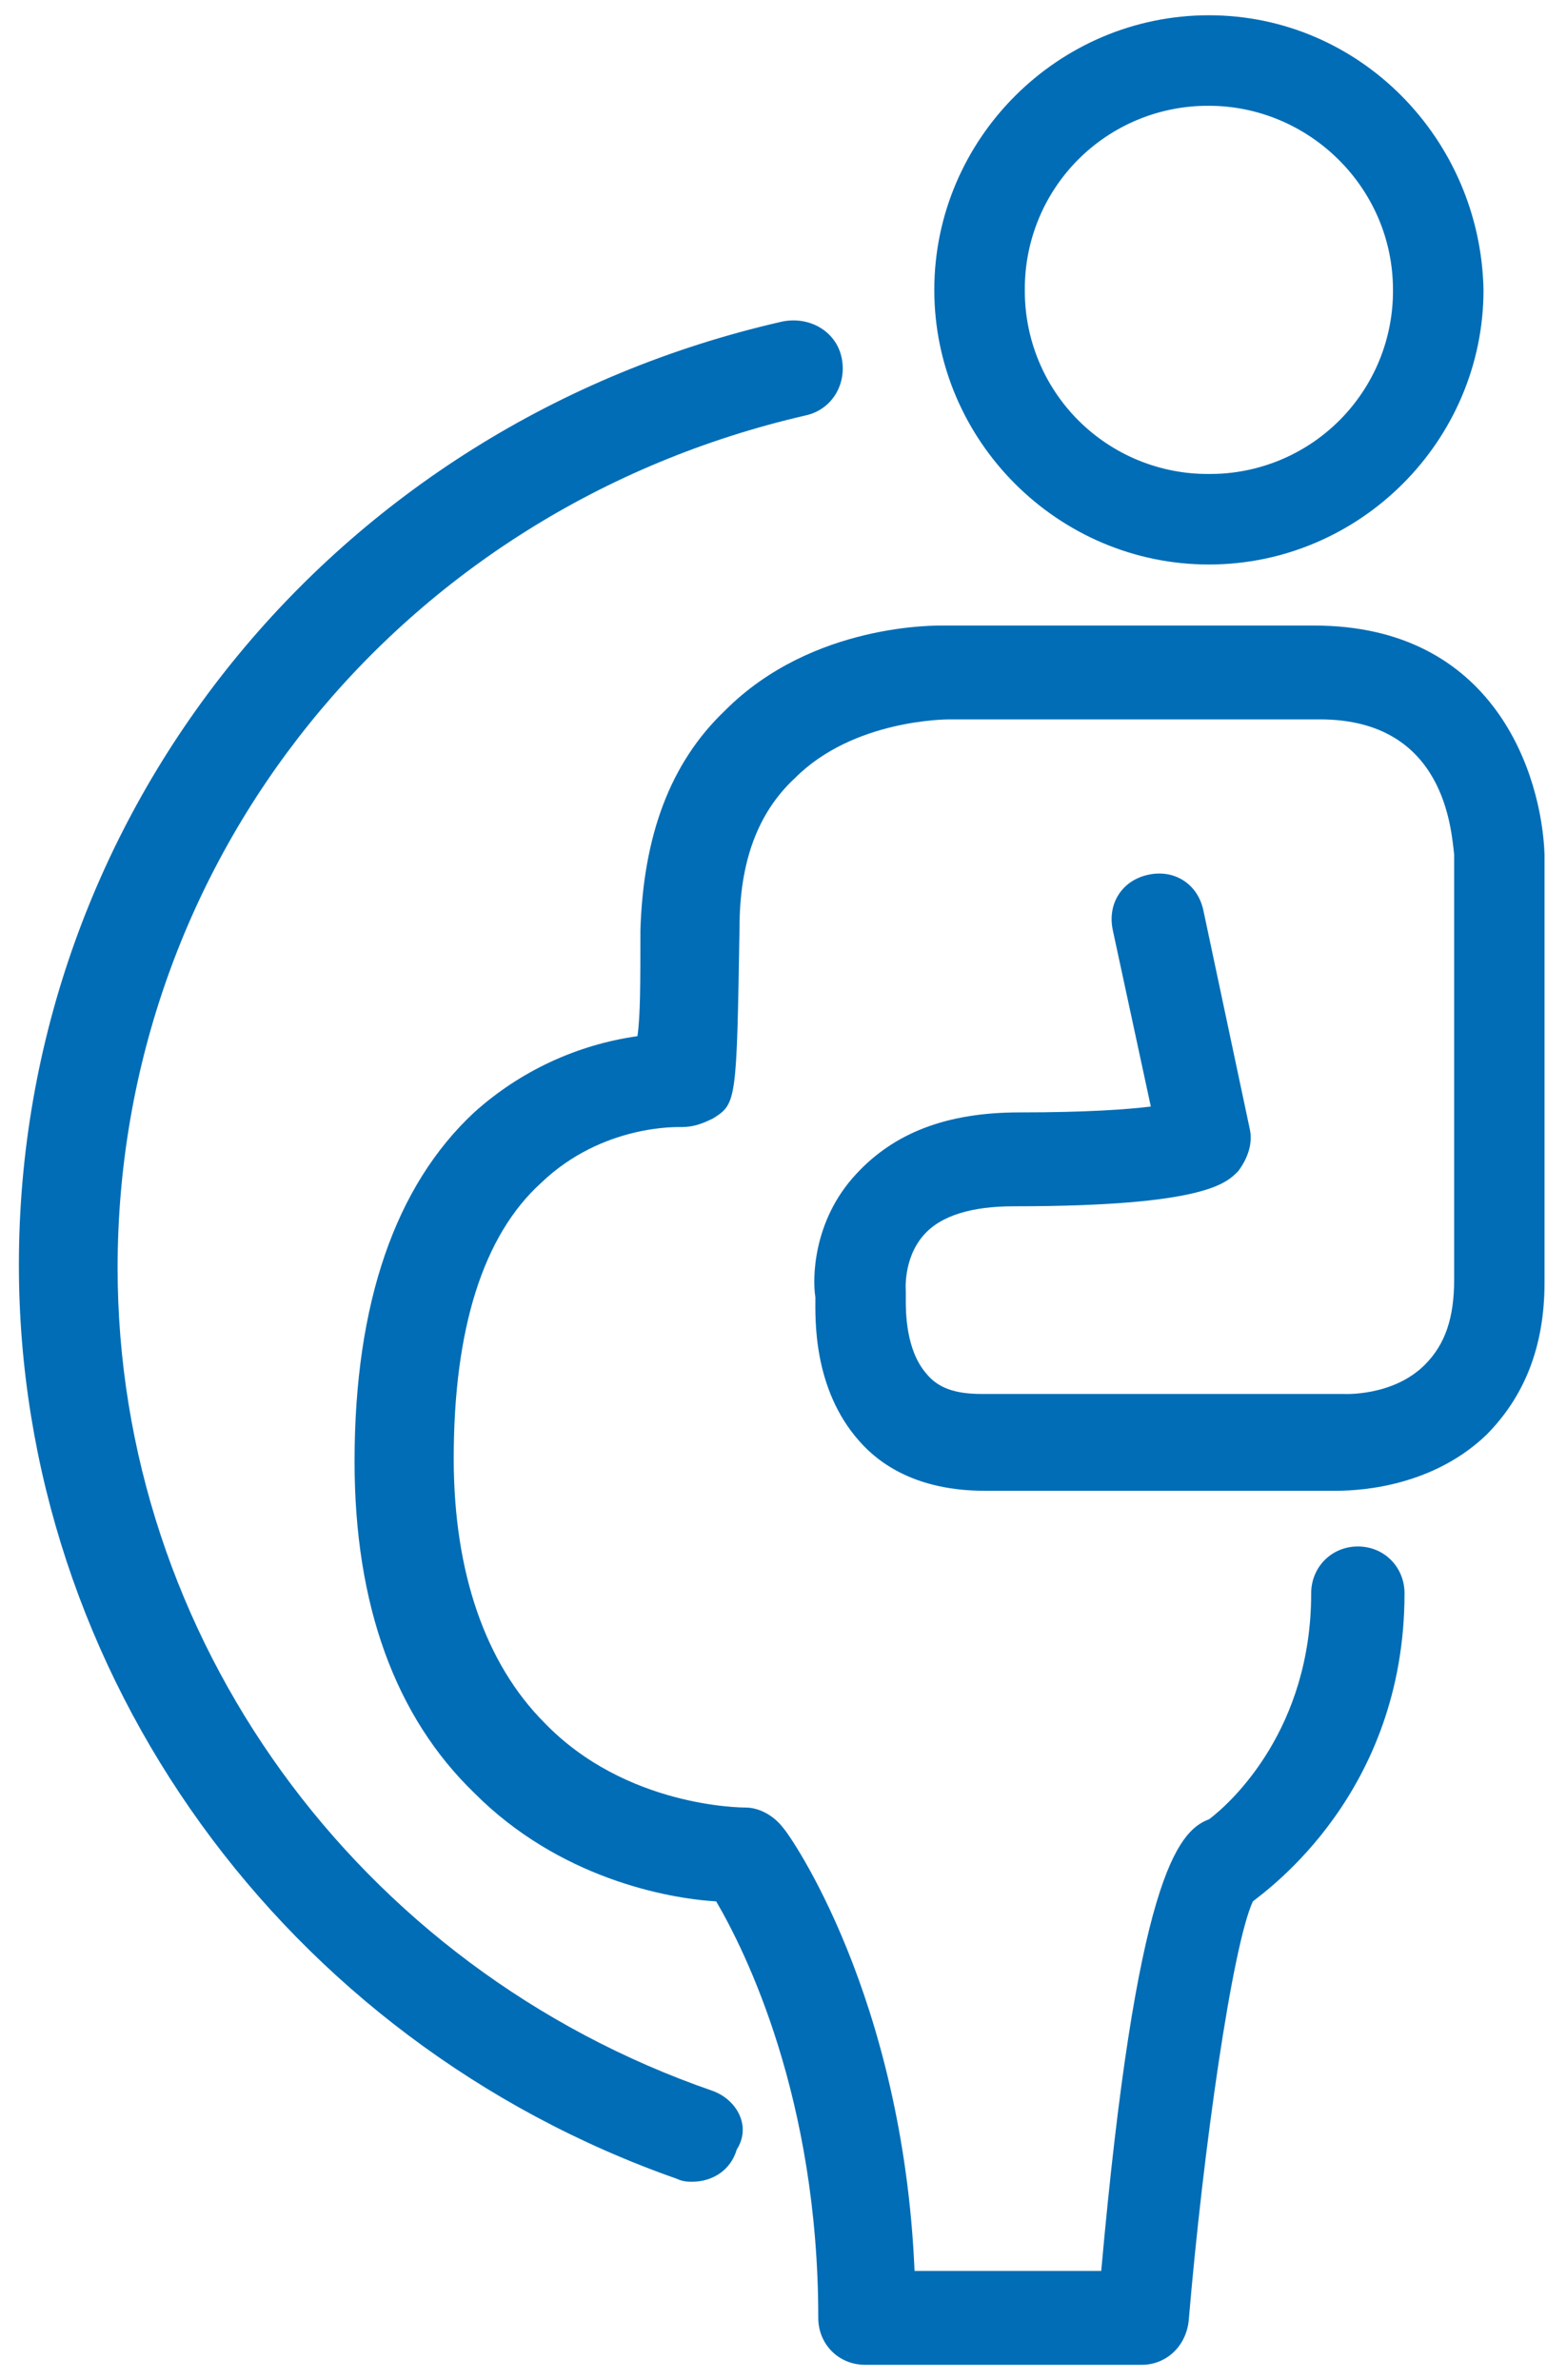<svg width="52" height="80" viewBox="0 0 52 80" fill="none" xmlns="http://www.w3.org/2000/svg">
<g clip-path="url(#clip0_17363_14802)">
<path d="M23.96 70.281C11.996 66.146 3.953 55.02 3.953 42.615C3.953 28.929 13.403 17.115 27.077 13.964C27.982 13.767 28.485 12.881 28.284 11.995C28.082 11.109 27.178 10.616 26.273 10.813C11.192 14.258 0.635 27.353 0.635 42.516C0.635 56.3 9.583 68.608 22.754 73.235C22.955 73.333 23.156 73.333 23.257 73.333C23.96 73.333 24.564 72.939 24.765 72.25C25.267 71.463 24.765 70.576 23.96 70.281Z" fill="#006DB6"/>
<path d="M44.173 21.026H31.722C31.526 21.026 27.309 20.927 24.368 23.885C22.505 25.66 21.623 28.124 21.526 31.279C21.526 33.053 21.526 34.137 21.427 34.828C19.383 35.117 17.471 36.01 15.937 37.392C13.292 39.854 11.918 43.798 11.918 49.122C11.918 53.953 13.29 57.699 15.938 60.261C18.78 63.121 22.408 63.81 24.074 63.91C25.055 65.586 27.505 70.515 27.505 77.91C27.505 78.796 28.192 79.486 29.074 79.486H38.387C39.173 79.486 39.859 78.894 39.956 78.007C40.447 72.192 41.427 65.389 42.113 63.91C42.604 63.515 47.211 60.261 47.211 53.558C47.211 52.671 46.526 51.98 45.643 51.98C44.761 51.98 44.073 52.671 44.073 53.558C44.073 58.093 41.427 60.558 40.643 61.149C39.565 61.544 38.191 63.221 37.016 76.331H30.741C30.349 67.065 26.526 61.642 26.329 61.445C26.035 61.05 25.545 60.755 25.055 60.755C24.956 60.755 21.034 60.755 18.29 57.895C16.329 55.924 15.251 52.868 15.251 49.024C15.251 44.685 16.231 41.53 18.192 39.756C20.251 37.785 22.799 37.883 22.898 37.883C23.29 37.883 23.584 37.785 23.976 37.588C24.761 37.095 24.761 36.996 24.858 31.18C24.858 29.01 25.447 27.334 26.722 26.152C28.683 24.18 31.819 24.18 31.918 24.18H44.369C48.584 24.18 48.78 27.926 48.879 28.715V43.009C48.879 44.291 48.584 45.178 47.898 45.869C46.819 46.953 45.152 46.854 45.152 46.854H32.995C32.113 46.854 31.526 46.657 31.133 46.164C30.447 45.375 30.447 44.094 30.447 43.7V43.404C30.447 43.404 30.349 42.32 31.035 41.53C31.623 40.841 32.702 40.546 34.074 40.546C40.545 40.546 41.231 39.756 41.623 39.362C41.917 38.967 42.113 38.475 42.016 37.981L40.447 30.588C40.251 29.701 39.466 29.207 38.584 29.405C37.702 29.602 37.212 30.39 37.408 31.278L38.683 37.193C37.898 37.291 36.526 37.39 34.27 37.39C31.819 37.39 30.055 38.08 28.78 39.461C27.309 41.038 27.309 43.009 27.408 43.601C27.408 44.291 27.309 46.657 28.878 48.432C29.565 49.221 30.84 50.108 33.094 50.108H44.858C45.349 50.108 47.996 50.108 49.956 48.235C51.231 46.954 51.917 45.278 51.917 43.108V28.716C51.819 26.053 50.251 21.026 44.173 21.026ZM40.635 3.556C43.983 3.556 46.823 6.294 46.823 9.744C46.828 10.558 46.672 11.365 46.363 12.118C46.054 12.871 45.598 13.555 45.023 14.131C44.447 14.706 43.763 15.162 43.01 15.471C42.257 15.78 41.45 15.937 40.635 15.931C39.821 15.937 39.014 15.78 38.261 15.471C37.508 15.162 36.824 14.706 36.248 14.131C35.673 13.555 35.217 12.871 34.908 12.118C34.599 11.365 34.442 10.558 34.448 9.744C34.442 8.93 34.599 8.123 34.908 7.369C35.217 6.616 35.673 5.932 36.248 5.356C36.824 4.781 37.508 4.325 38.261 4.016C39.014 3.707 39.821 3.551 40.635 3.556ZM40.635 0.513C35.564 0.513 31.405 4.672 31.405 9.744C31.405 14.815 35.564 18.974 40.635 18.974C45.707 18.974 49.866 14.815 49.866 9.744C49.765 4.672 45.707 0.513 40.635 0.513Z" fill="#006DB6"/>
</g>
<defs>
<clipPath id="clip0_17363_14802">
<rect width="51.282" height="80" fill="white" transform="translate(0.635)"/>
</clipPath>
</defs>
</svg>
